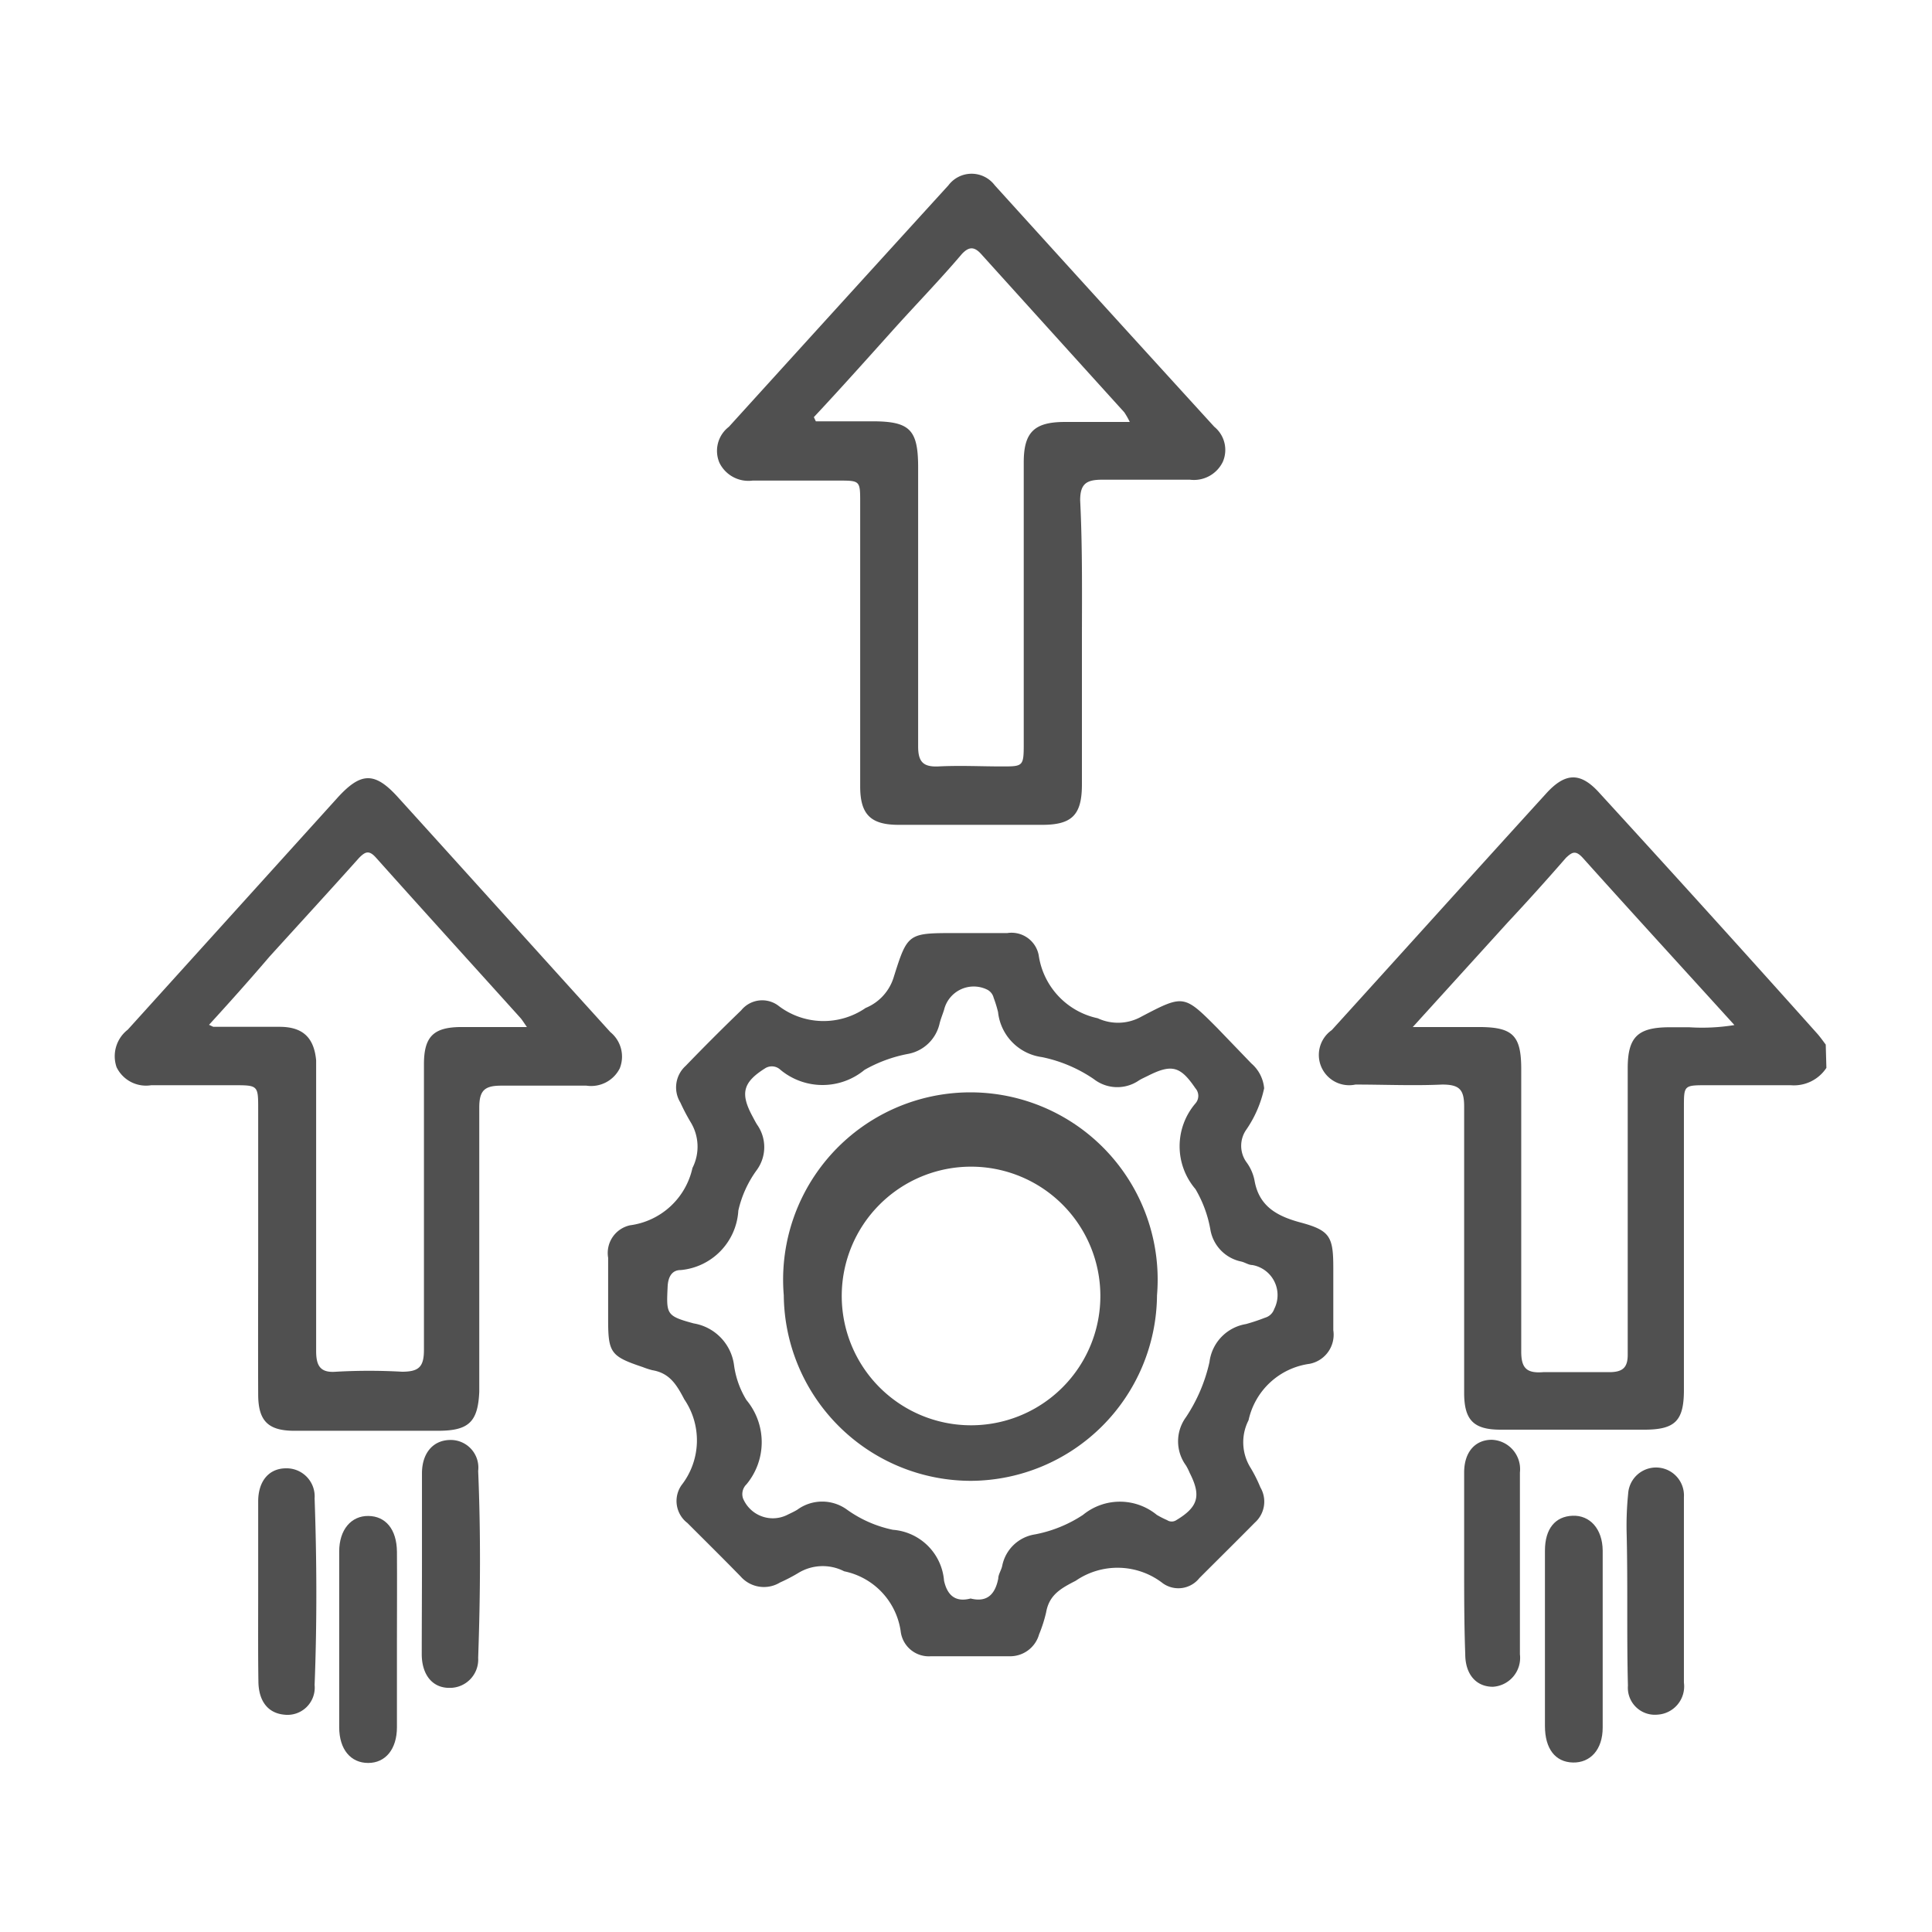 <svg xmlns="http://www.w3.org/2000/svg" id="Layer_1" data-name="Layer 1" viewBox="0 0 88 88"><defs><style>.cls-1{fill:#505050;}</style></defs><path class="cls-1" d="M83.19,48.64a1.77,1.77,0,0,1-1.63.79c-1.26,0-2.53,0-3.8,0-1.06,0-1.06,0-1.06,1V63.31c0,1.41-.4,1.81-1.81,1.81H68.35c-1.22,0-1.65-.43-1.66-1.64,0-4.36,0-8.72,0-13.08,0-.77-.21-1-1-1-1.31.06-2.63,0-3.95,0a1.38,1.38,0,0,1-1.08-2.48c3.25-3.58,6.49-7.18,9.75-10.76.9-1,1.6-1,2.48,0q5,5.46,9.9,10.94c.13.15.25.32.37.48ZM64.35,46.78h3c1.56,0,1.94.38,1.94,1.92,0,4.29,0,8.57,0,12.86,0,.75.24,1,1,.94,1,0,2,0,3,0,.62,0,.86-.2.85-.83,0-2,0-4.06,0-6.09,0-2.31,0-4.62,0-6.92,0-1.44.47-1.86,1.88-1.87.31,0,.61,0,.92,0a9.09,9.09,0,0,0,2.06-.1c-2.35-2.59-4.64-5.09-6.91-7.62-.33-.36-.49-.25-.76,0-.87,1-1.77,2-2.65,2.94Z"></path><path class="cls-1" d="M57.58,49.57a5.26,5.26,0,0,1-.81,1.88,1.28,1.28,0,0,0,0,1.48,2.06,2.06,0,0,1,.37.83c.2,1.17,1,1.62,2.05,1.91,1.4.37,1.54.65,1.54,2.1,0,.94,0,1.88,0,2.82a1.35,1.35,0,0,1-1.08,1.53,3.3,3.3,0,0,0-2.78,2.57,2.2,2.2,0,0,0,.1,2.18,6.57,6.57,0,0,1,.44.88,1.28,1.28,0,0,1-.25,1.6c-.84.85-1.69,1.69-2.53,2.53a1.22,1.22,0,0,1-1.66.24A3.36,3.36,0,0,0,49,72c-.68.35-1.21.64-1.35,1.44a6.33,6.33,0,0,1-.32,1,1.37,1.37,0,0,1-1.36,1q-1.78,0-3.57,0a1.29,1.29,0,0,1-1.37-1.1,3.26,3.26,0,0,0-2.58-2.77,2.14,2.14,0,0,0-2.11.09,7.75,7.75,0,0,1-.81.42,1.41,1.41,0,0,1-1.8-.28c-.8-.82-1.61-1.62-2.42-2.43a1.26,1.26,0,0,1-.27-1.72,3.32,3.32,0,0,0,.13-3.91c-.36-.69-.68-1.2-1.46-1.33a3.59,3.59,0,0,1-.43-.14c-1.46-.49-1.58-.65-1.58-2.16,0-.94,0-1.88,0-2.82a1.29,1.29,0,0,1,1-1.48,3.36,3.36,0,0,0,2.84-2.61,2.14,2.14,0,0,0-.09-2.1,9.17,9.17,0,0,1-.46-.88,1.32,1.32,0,0,1,.24-1.67c.83-.86,1.67-1.7,2.53-2.53a1.23,1.23,0,0,1,1.67-.23,3.38,3.38,0,0,0,4,.12,2.21,2.21,0,0,0,1.28-1.41c.63-2,.65-2,2.81-2,.79,0,1.58,0,2.36,0a1.26,1.26,0,0,1,1.43,1A3.44,3.44,0,0,0,50,46.38a2.18,2.18,0,0,0,2-.08c1.91-1,1.93-1,3.45.53L57,48.44A1.69,1.69,0,0,1,57.58,49.57ZM44.21,72.81c.76.19,1.12-.2,1.26-.91,0-.19.14-.38.18-.58a1.8,1.8,0,0,1,1.49-1.43A6,6,0,0,0,49.33,69a2.65,2.65,0,0,1,3.36,0,4.16,4.16,0,0,0,.47.24.38.38,0,0,0,.42,0c1-.6,1.14-1.11.61-2.15a2.7,2.7,0,0,0-.17-.34,1.86,1.86,0,0,1,0-2.2,7.45,7.45,0,0,0,1.07-2.51,2,2,0,0,1,1.66-1.73,8.87,8.87,0,0,0,.87-.29.62.62,0,0,0,.42-.4,1.39,1.39,0,0,0-1-2c-.17,0-.33-.12-.51-.16A1.79,1.79,0,0,1,55.13,56a5.5,5.5,0,0,0-.68-1.84,3,3,0,0,1,0-3.9.52.52,0,0,0,0-.69c-.68-1-1.07-1.12-2.16-.57-.14.07-.28.13-.41.21a1.74,1.74,0,0,1-2.06-.06,6.5,6.5,0,0,0-2.36-1,2.32,2.32,0,0,1-2-2.05,5.38,5.38,0,0,0-.2-.65.57.57,0,0,0-.33-.39A1.39,1.39,0,0,0,43,46c-.07.22-.16.43-.21.65A1.81,1.81,0,0,1,41.38,48a6.42,6.42,0,0,0-2,.73,3,3,0,0,1-3.83,0,.57.57,0,0,0-.7-.07c-1,.63-1.14,1.13-.59,2.16.07.13.14.27.22.4a1.77,1.77,0,0,1,0,2.06,5,5,0,0,0-.85,1.86A2.89,2.89,0,0,1,31,57.85c-.4,0-.57.32-.59.75-.06,1.26-.07,1.34,1.19,1.68a2.22,2.22,0,0,1,1.83,1.87A4.07,4.07,0,0,0,34,63.77a3,3,0,0,1,0,3.84.62.62,0,0,0-.16.63,1.47,1.47,0,0,0,2,.77c.16-.08.32-.15.47-.24a1.92,1.92,0,0,1,2.28,0,5.51,5.51,0,0,0,2.08.91A2.53,2.53,0,0,1,43,72C43.14,72.63,43.49,73,44.21,72.81Z"></path><path class="cls-1" d="M11.76,56.92V50.53c0-1.1,0-1.1-1.14-1.1H6.89a1.49,1.49,0,0,1-1.58-.82,1.53,1.53,0,0,1,.51-1.71l9.54-10.55c1.08-1.19,1.71-1.22,2.8,0,3.22,3.55,6.42,7.11,9.64,10.66a1.44,1.44,0,0,1,.43,1.65,1.46,1.46,0,0,1-1.52.79c-1.29,0-2.59,0-3.88,0-.76,0-1,.22-1,1,0,4,0,8.07,0,12.1,0,.28,0,.56,0,.84-.06,1.38-.48,1.78-1.88,1.78H13.41c-1.2,0-1.65-.45-1.65-1.66C11.75,61.28,11.76,59.1,11.76,56.92ZM9.52,46.68c.16.07.18.09.21.09,1,0,2,0,3,0s1.57.43,1.67,1.53c0,.3,0,.61,0,.91,0,4.11,0,8.22,0,12.33,0,.67.19,1,.91.94a26.75,26.75,0,0,1,3,0c.78,0,1-.23,1-1,0-4.33,0-8.67,0-13,0-1.26.43-1.69,1.68-1.7H24c-.16-.23-.22-.33-.3-.42-2.19-2.43-4.39-4.85-6.57-7.29-.32-.36-.49-.28-.77,0-1.35,1.51-2.72,3-4.09,4.51C11.39,44.61,10.48,45.63,9.52,46.68Z"></path><path class="cls-1" d="M49.28,29.34v6.39c0,1.39-.45,1.84-1.81,1.84H40.93c-1.27,0-1.75-.47-1.75-1.75,0-4.31,0-8.62,0-12.93,0-1,0-1-1-1H34.28a1.47,1.47,0,0,1-1.51-.81,1.38,1.38,0,0,1,.43-1.64q5-5.51,10-11a1.32,1.32,0,0,1,2.11,0q5,5.52,10,11a1.36,1.36,0,0,1,.39,1.59,1.46,1.46,0,0,1-1.5.82c-1.32,0-2.64,0-4,0-.72,0-1,.19-1,.94C49.31,25,49.28,27.16,49.28,29.34ZM37.07,19l.09.19h2.57c1.72,0,2.09.38,2.09,2.11,0,4.23,0,8.46,0,12.7,0,.7.23.94.92.91,1-.05,1.93,0,2.89,0s1,0,1-1c0-4.29,0-8.57,0-12.85,0-1.36.47-1.83,1.83-1.84h3a3.68,3.68,0,0,0-.25-.44q-3.27-3.61-6.53-7.22c-.33-.36-.57-.3-.86,0-1,1.18-2.12,2.33-3.17,3.5S38.26,17.73,37.07,19Z"></path><path class="cls-1" d="M18.08,74.67c0,1.32,0,2.64,0,4,0,1-.52,1.63-1.31,1.63s-1.32-.61-1.32-1.63c0-2.66,0-5.33,0-8,0-1,.55-1.63,1.33-1.62s1.29.6,1.3,1.63C18.09,72,18.08,73.32,18.08,74.67Z"></path><path class="cls-1" d="M70.37,74.63c0-1.34,0-2.69,0-4,0-1,.47-1.56,1.26-1.59s1.36.6,1.37,1.58c0,2.69,0,5.38,0,8.07,0,1-.56,1.61-1.36,1.59s-1.27-.63-1.27-1.66C70.37,77.27,70.37,76,70.37,74.63Z"></path><path class="cls-1" d="M19.22,71.21c0-1.37,0-2.73,0-4.1,0-.91.49-1.49,1.24-1.52A1.26,1.26,0,0,1,21.78,67c.12,2.83.1,5.67,0,8.51a1.29,1.29,0,0,1-1.32,1.37c-.76,0-1.24-.59-1.25-1.51C19.21,74,19.22,72.58,19.22,71.21Z"></path><path class="cls-1" d="M11.76,72.49c0-1.37,0-2.74,0-4.1,0-.93.49-1.5,1.25-1.51a1.28,1.28,0,0,1,1.32,1.37c.1,2.83.11,5.67,0,8.5a1.24,1.24,0,0,1-1.39,1.35c-.73-.07-1.16-.61-1.17-1.51C11.75,75.22,11.76,73.86,11.76,72.49Z"></path><path class="cls-1" d="M76.7,72.53c0,1.37,0,2.74,0,4.11a1.29,1.29,0,0,1-1.21,1.46,1.23,1.23,0,0,1-1.34-1.32c-.06-2.33,0-4.66-.06-7a14.47,14.47,0,0,1,.07-1.74,1.27,1.27,0,0,1,2.54.15c0,1.45,0,2.89,0,4.33Z"></path><path class="cls-1" d="M66.69,71.17c0-1.37,0-2.74,0-4.1,0-.93.5-1.49,1.26-1.49a1.34,1.34,0,0,1,1.28,1.49q0,4.14,0,8.28A1.32,1.32,0,0,1,68,76.83c-.76,0-1.26-.56-1.26-1.49C66.69,74,66.69,72.56,66.69,71.17Z"></path><path class="cls-1" d="M44.24,67.45A8.53,8.53,0,0,1,35.7,59a8.53,8.53,0,1,1,17,0A8.52,8.52,0,0,1,44.24,67.45ZM50.12,59a5.89,5.89,0,1,0-5.9,5.92A5.89,5.89,0,0,0,50.12,59Z"></path></svg>